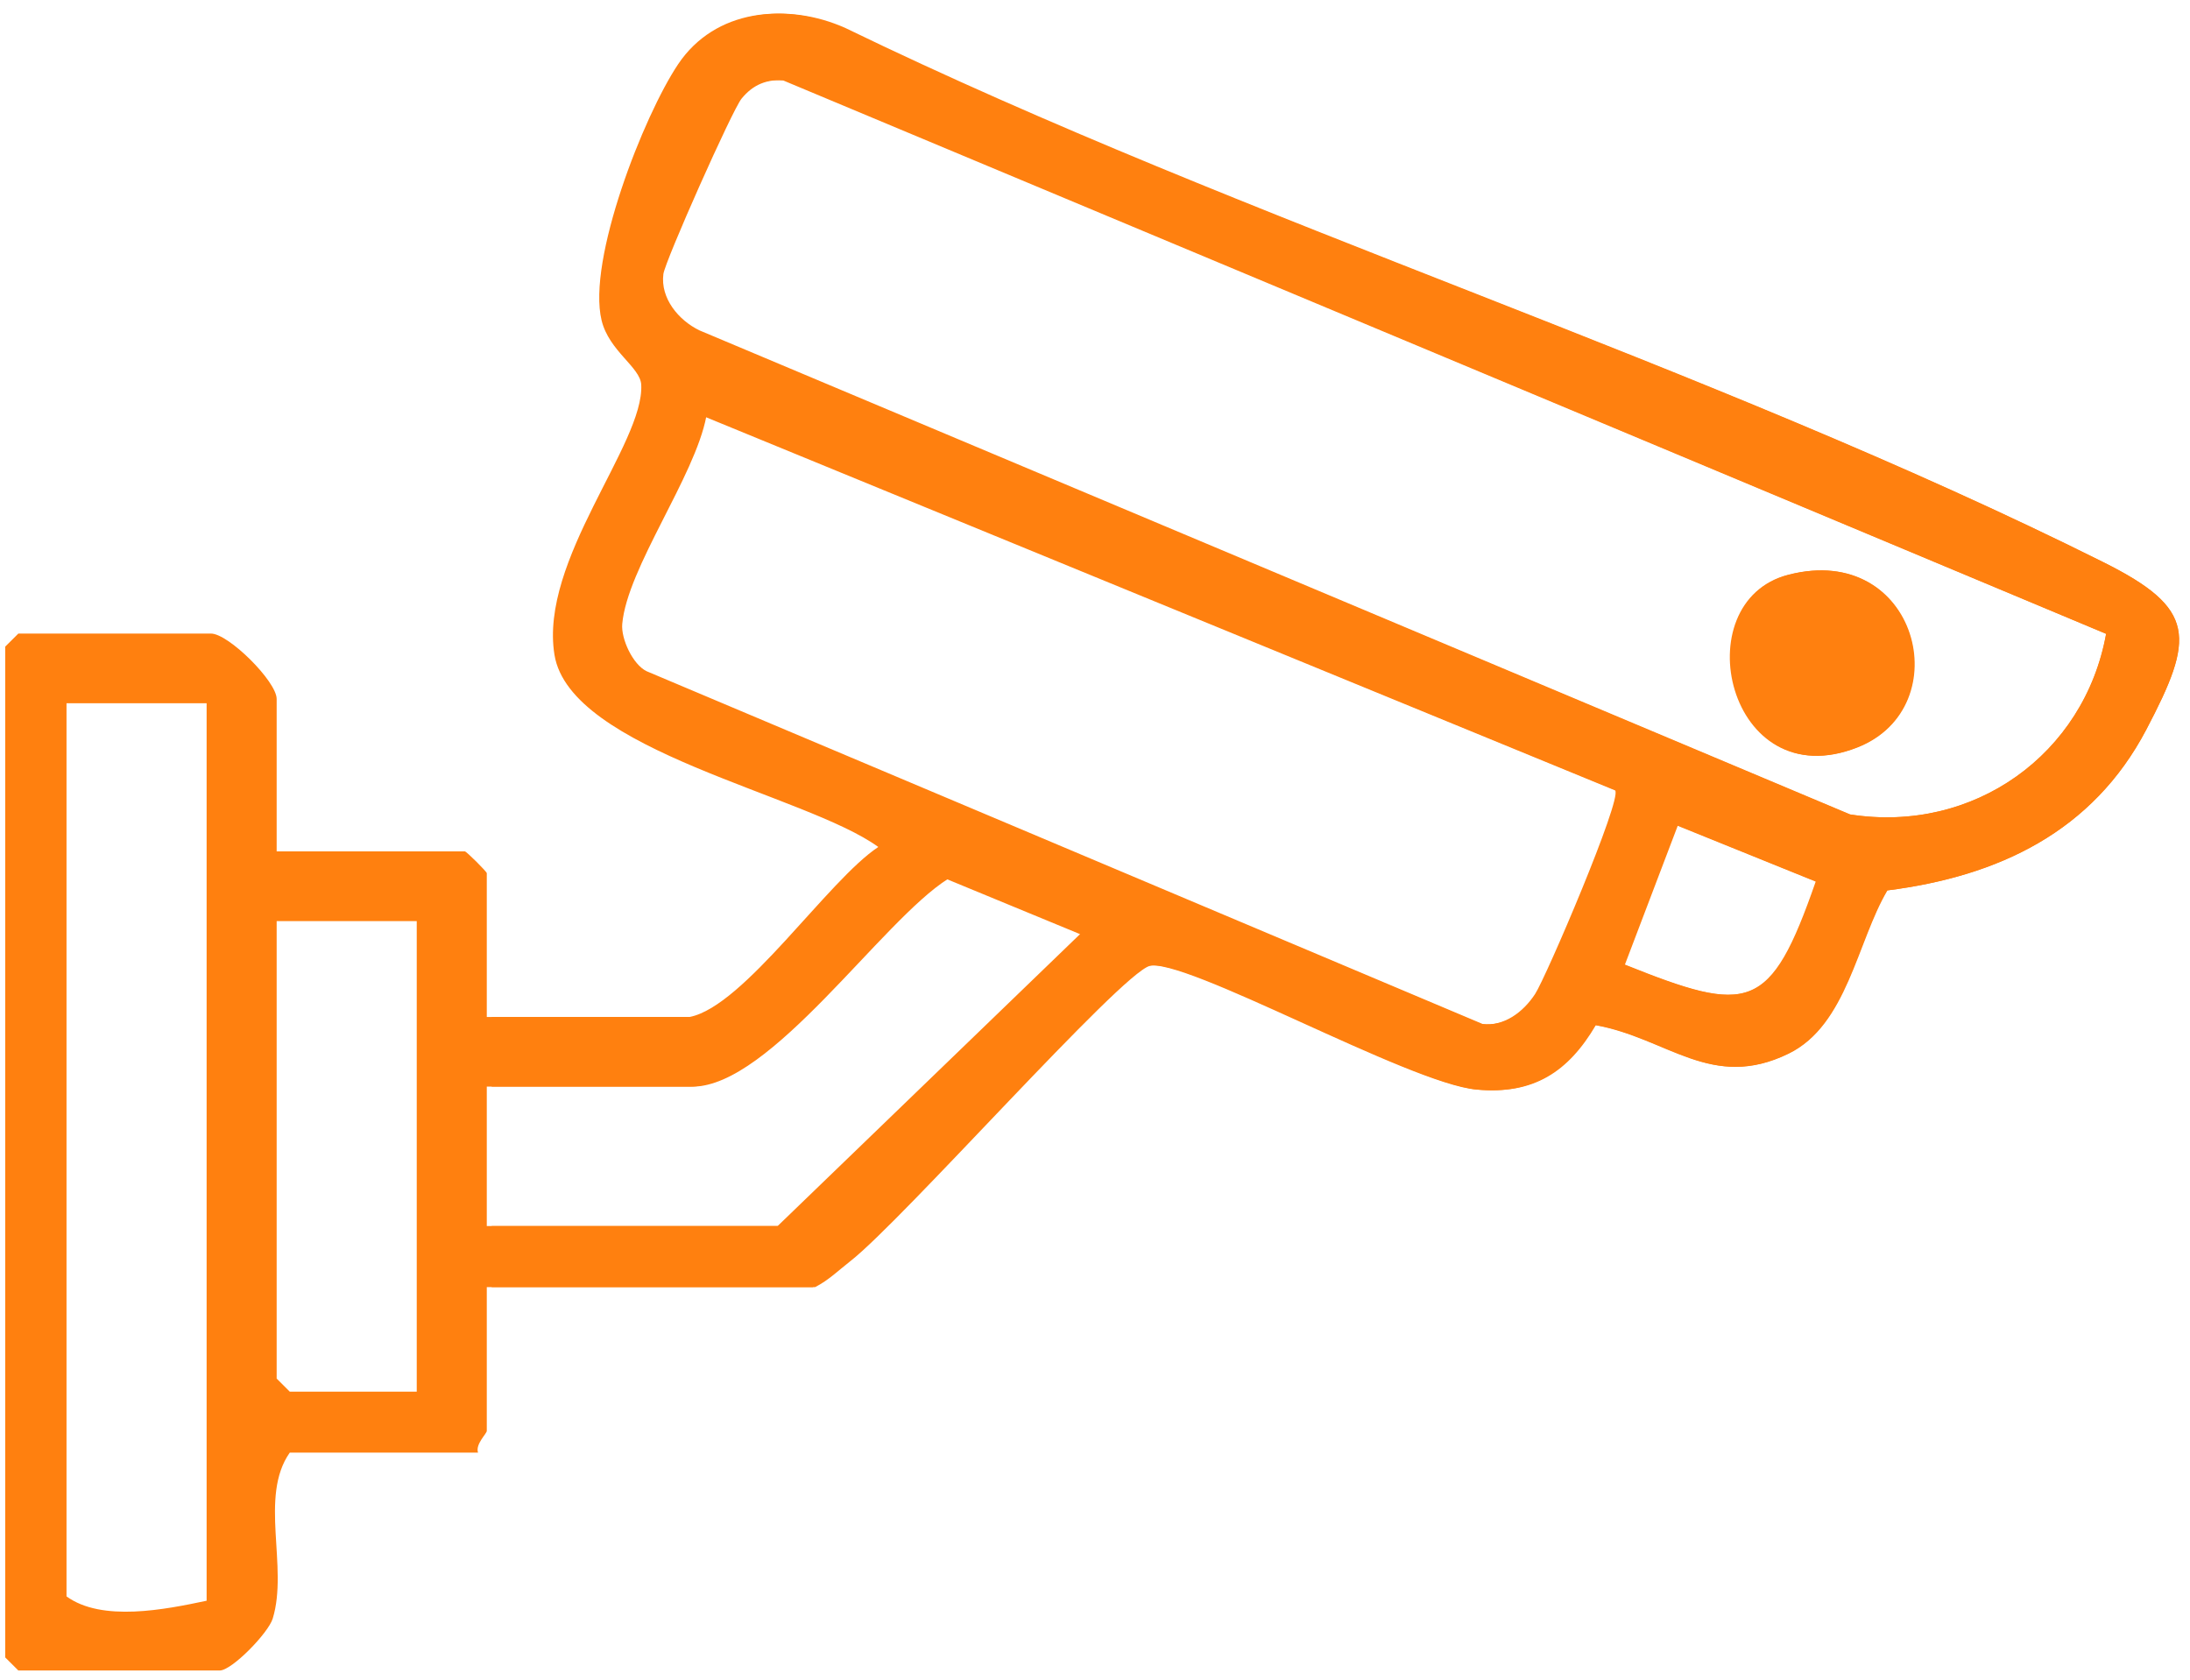 <svg width="116" height="89" viewBox="0 0 116 89" fill="none" xmlns="http://www.w3.org/2000/svg">
<g clip-path="url(#clip0_116_10688)">
<path d="M36.681 53.869C39.555 53.295 43.977 46.63 46.644 44.867C42.824 42.086 30.343 39.767 29.521 34.686C28.711 29.677 34.275 23.504 34.109 20.378C34.059 19.449 32.409 18.598 32.013 16.974C31.239 13.784 34.233 6.127 36.06 3.399C38.009 0.489 41.73 0.118 44.787 1.487C66.158 11.857 90.311 19.234 111.425 29.786C116.356 32.252 116.25 33.767 113.684 38.655C110.849 44.052 105.879 46.421 99.975 47.168C98.37 49.878 97.841 54.301 94.749 55.814C90.681 57.803 88.372 54.987 84.532 54.301C83.074 56.782 81.23 57.994 78.256 57.718C74.661 57.385 62.785 50.649 60.899 51.167C59.344 51.594 47.821 64.636 45.042 66.807C44.43 67.284 43.88 67.826 43.176 68.182H25.784V75.797C25.784 75.95 25.169 76.498 25.32 76.951H15.348C13.711 79.281 15.287 83.004 14.444 85.746C14.207 86.511 12.28 88.492 11.638 88.492H0.972L0.277 87.8V34.253L0.972 33.562H11.174C12.102 33.562 14.654 36.098 14.654 37.025V45.102H24.625C24.708 45.102 25.784 46.174 25.784 46.256V53.872H36.681V53.869ZM111.564 33.576L41.609 4.259C40.637 4.173 39.889 4.476 39.28 5.224C38.783 5.833 35.227 13.828 35.138 14.517C34.972 15.806 35.948 16.968 37.048 17.501L98.004 43.143C104.573 44.173 110.414 39.935 111.561 33.579L111.564 33.576ZM85.608 41.871L37.414 22.053C36.808 25.246 33.222 30.095 32.959 33.052C32.888 33.844 33.524 35.209 34.251 35.557L78.534 54.245C79.728 54.395 80.748 53.61 81.371 52.656C81.951 51.77 85.989 42.31 85.605 41.871H85.608ZM10.944 37.252H3.523V84.566C5.404 85.934 8.75 85.261 10.944 84.796V37.252ZM86.069 51.097C92.676 53.745 93.803 53.63 96.209 46.7L88.872 43.728L86.069 51.097ZM25.784 64.948H41.32L57.31 49.484L50.224 46.553C46.718 48.751 40.826 57.562 36.681 57.562H25.784V64.948ZM22.074 48.793H14.654V73.028L15.348 73.72H22.074V48.793Z" fill="#FF800F"/>
<path d="M94.765 30.445C101.561 28.698 103.802 37.455 98.398 39.591C91.557 42.298 89.219 31.87 94.765 30.445Z" fill="#FF800F"/>
</g>
<g clip-path="url(#clip1_116_10688)">
<path d="M36.542 53.869C39.42 53.295 43.851 46.63 46.522 44.867C42.696 42.087 30.192 39.768 29.369 34.686C28.558 29.678 34.131 23.504 33.965 20.379C33.915 19.449 32.262 18.599 31.866 16.974C31.09 13.784 34.09 6.128 35.92 3.4C37.871 0.49 41.6 0.119 44.662 1.487C66.07 11.857 90.266 19.234 111.416 29.787C116.356 32.252 116.25 33.768 113.679 38.656C110.839 44.052 105.861 46.421 99.947 47.169C98.339 49.879 97.808 54.302 94.711 55.814C90.636 57.803 88.323 54.987 84.476 54.302C83.016 56.782 81.168 57.995 78.189 57.718C74.588 57.385 62.691 50.65 60.802 51.168C59.244 51.594 47.7 64.636 44.917 66.808C44.304 67.284 43.753 67.826 43.048 68.182H25.626V75.797C25.626 75.951 25.01 76.498 25.161 76.951H15.172C13.531 79.282 15.11 83.004 14.266 85.747C14.029 86.512 12.098 88.492 11.455 88.492H0.77L0.074 87.8V34.253L0.77 33.562H10.99C11.92 33.562 14.476 36.098 14.476 37.025V45.103H24.465C24.548 45.103 25.626 46.174 25.626 46.256V53.872H36.542V53.869ZM111.556 33.577L41.478 4.259C40.504 4.174 39.755 4.477 39.145 5.224C38.647 5.833 35.085 13.829 34.996 14.517C34.83 15.806 35.807 16.968 36.909 17.501L97.971 43.143C104.552 44.173 110.404 39.936 111.553 33.58L111.556 33.577ZM85.554 41.872L37.276 22.053C36.669 25.246 33.077 30.095 32.813 33.053C32.742 33.844 33.379 35.21 34.107 35.557L78.467 54.246C79.664 54.396 80.685 53.61 81.31 52.657C81.891 51.771 85.936 42.31 85.551 41.872H85.554ZM10.759 37.252H3.326V84.567C5.209 85.935 8.562 85.261 10.759 84.796V37.252ZM86.016 51.097C92.635 53.745 93.763 53.631 96.174 46.701L88.823 43.729L86.016 51.097ZM25.626 64.948H41.188L57.207 49.484L50.108 46.554C46.596 48.752 40.694 57.562 36.542 57.562H25.626V64.948ZM21.909 48.793H14.476V73.028L15.172 73.72H21.909V48.793Z" fill="#FF800F"/>
<path d="M94.723 30.445C101.532 28.698 103.776 37.455 98.363 39.591C91.51 42.298 89.167 31.87 94.723 30.445Z" fill="#FF800F"/>
</g>
<defs>
<clipPath id="clip0_116_10688">
<rect width="115.148" height="87.77" fill="white" transform="translate(0.277 0.722)"/>
</clipPath>
<clipPath id="clip1_116_10688">
<rect width="89.38" height="87.77" fill="white" transform="translate(26.043 0.722)"/>
</clipPath>
</defs>
</svg>
